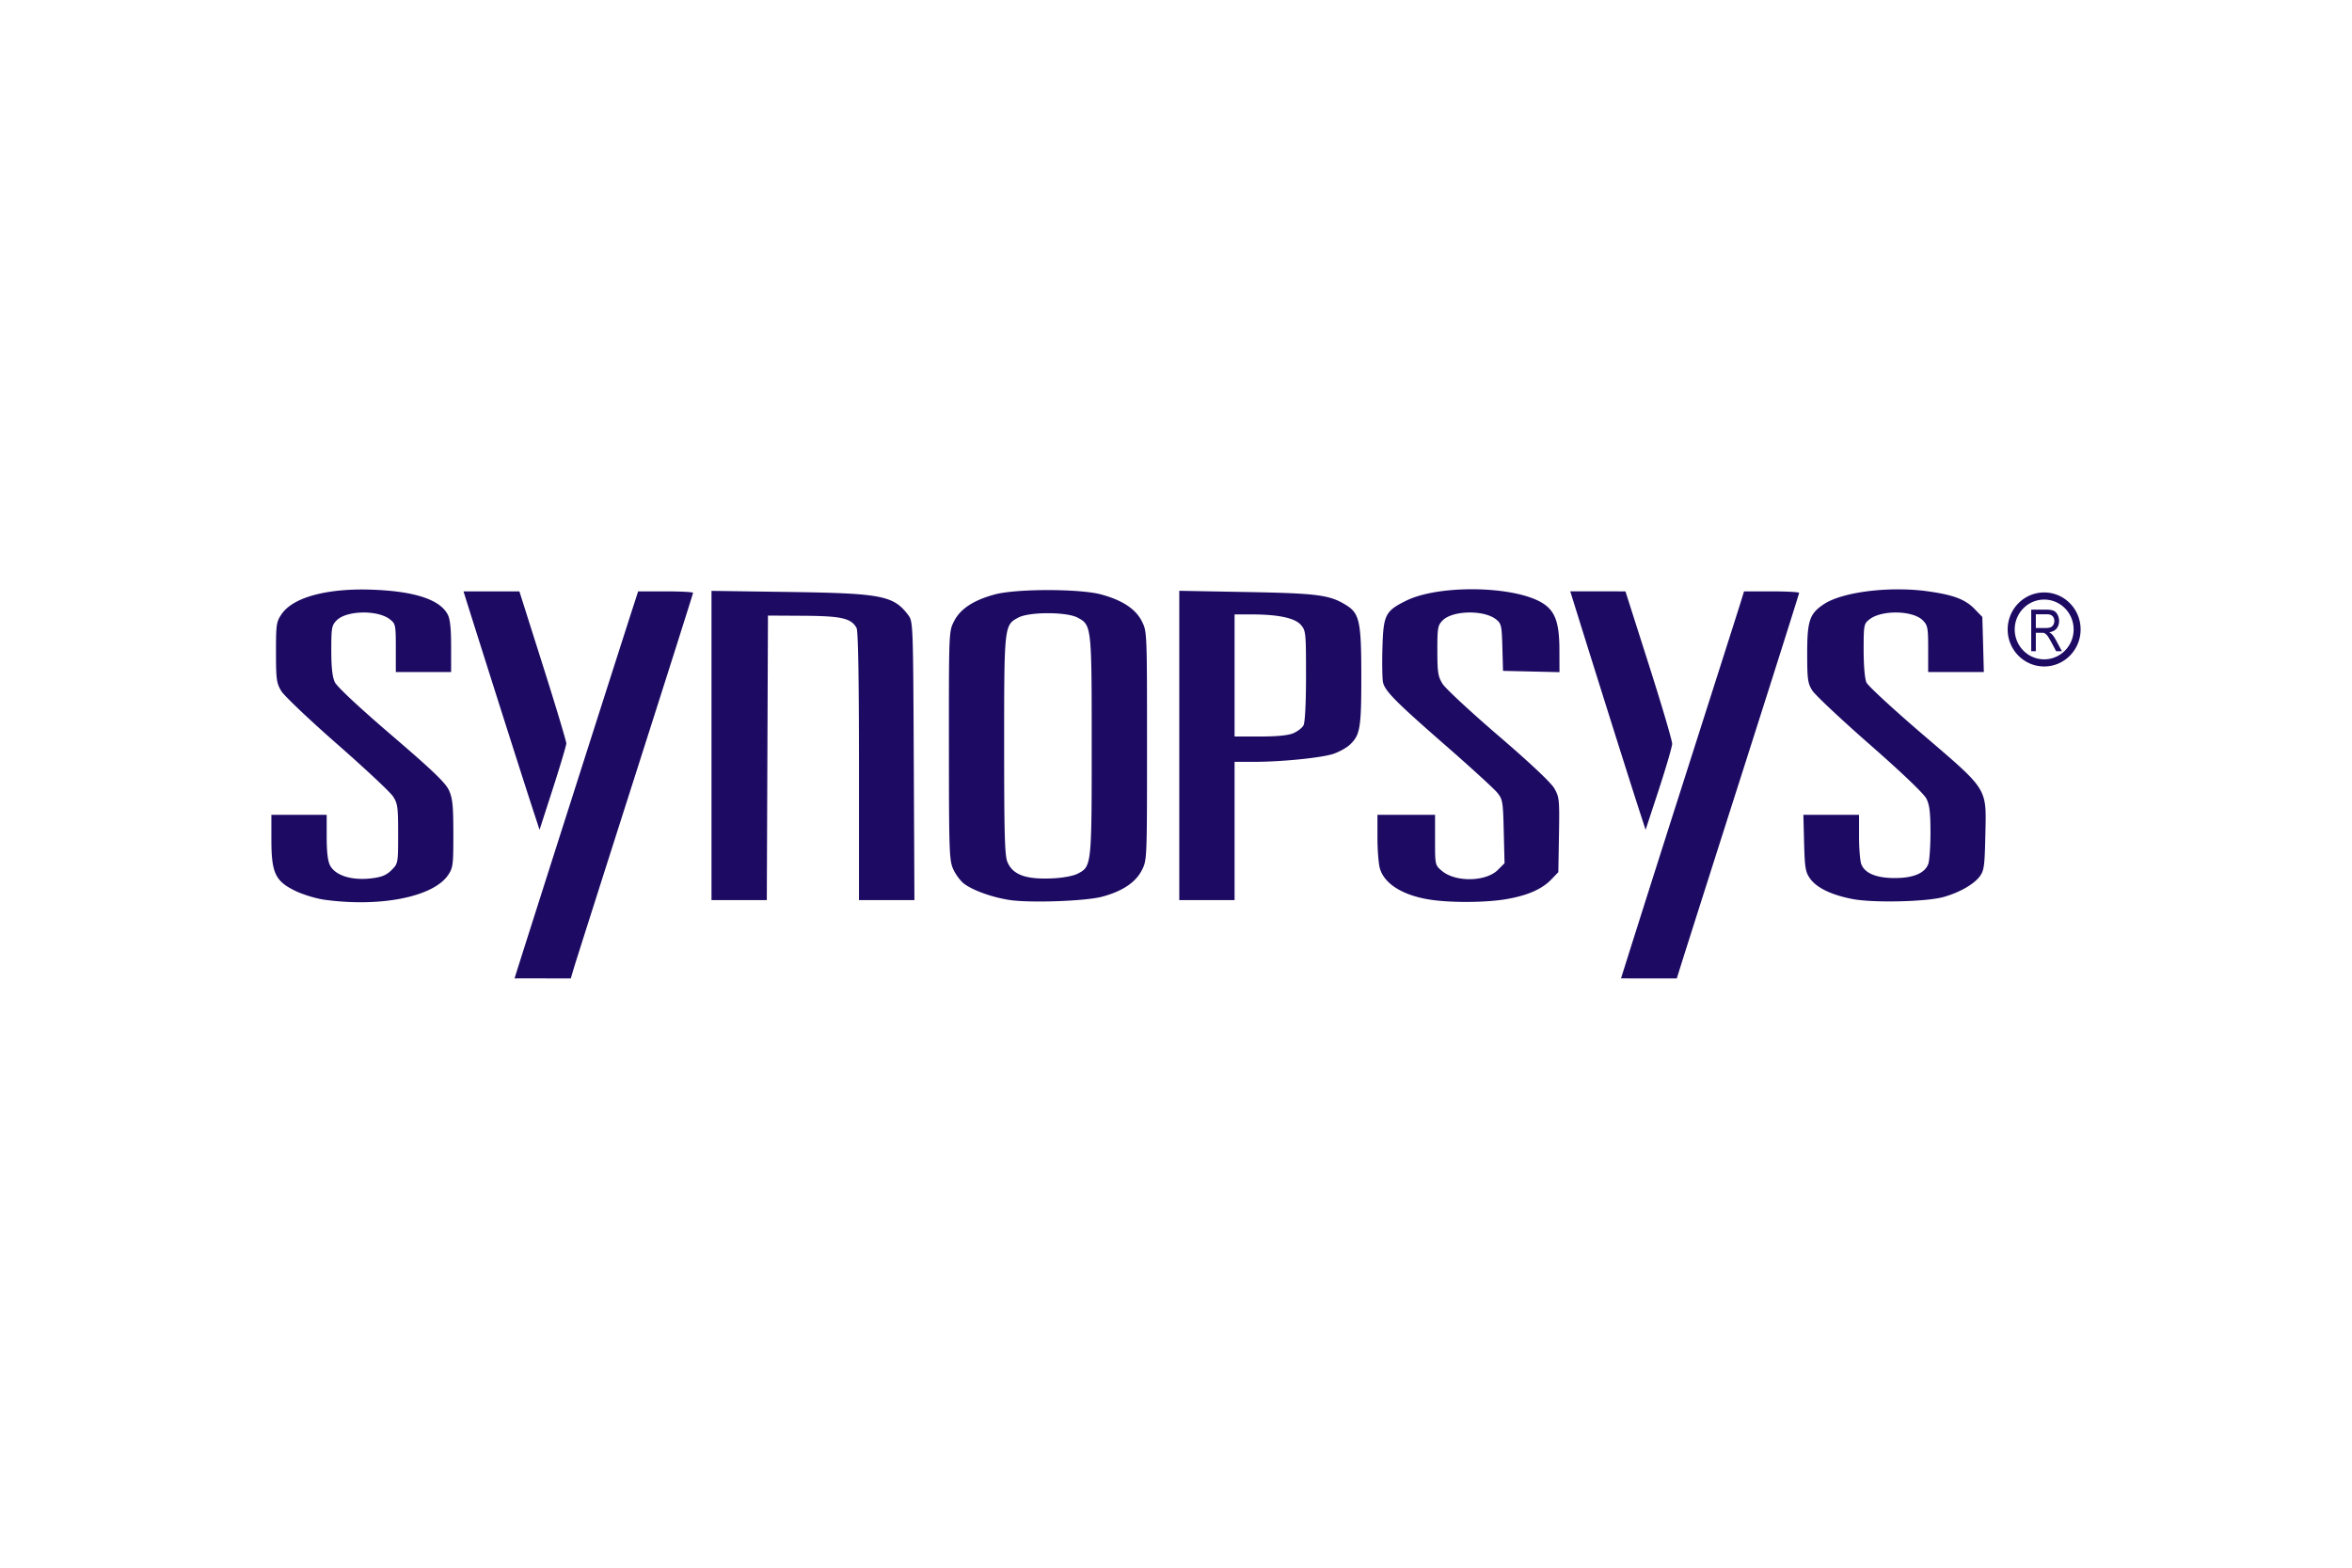 <svg xmlns="http://www.w3.org/2000/svg" height="800" width="1200" version="1.0" viewBox="-117.773 -42.233 1020.703 253.399"><path d="M522.844.016c-11.486-.2-23.24 1.43-30.344 4.938-9.13 4.509-9.947 6.124-10.344 20.812-.183 6.792-.047 13.44.281 14.75.956 3.806 5.782 8.644 27.063 27.22 11 9.601 21.125 18.867 22.5 20.562 2.352 2.899 2.506 3.879 2.813 16.843l.343 13.782-2.906 2.906c-5.167 5.166-18.346 5.405-24.25.437-3.002-2.525-3-2.537-3-13.437V97.923h-25v9.75c.003 5.362.47 11.389 1.031 13.406 1.914 6.889 10.257 12.006 22.469 13.75 9.323 1.33 24.232 1.15 32.781-.375 9.107-1.624 15.195-4.332 19.282-8.594l2.937-3.062.281-16.188c.256-15.315.141-16.403-2.031-20.187-1.441-2.51-10.49-11.025-24.281-22.875-12.086-10.385-22.984-20.51-24.219-22.5-1.963-3.165-2.246-4.965-2.25-14.407-.005-9.986.18-10.993 2.344-13.156 4.319-4.319 17.836-4.573 23.094-.437 2.328 1.831 2.515 2.633 2.78 12.156l.282 10.219 12.25.28 12.25.282-.031-9.781c-.027-11.775-1.856-16.808-7.375-20.219-6.047-3.737-17.265-5.768-28.75-5.969zm182.625.032c-12.892.046-25.683 2.45-31.688 6.406-6.246 4.114-7.281 7.157-7.281 21.469 0 11.112.254 12.9 2.188 16 1.197 1.919 12.447 12.494 25 23.5 14.051 12.32 23.486 21.351 24.562 23.5 1.352 2.698 1.749 6.038 1.75 14.687 0 6.152-.442 12.303-.969 13.688-1.511 3.975-6.502 6.062-14.531 6.062-8.03 0-13.02-2.087-14.531-6.062-.527-1.385-.969-6.749-.969-11.938v-9.437h-24.156l.312 12.25c.293 10.806.603 12.615 2.594 15.406 2.888 4.049 9.389 7.165 18.531 8.906 8.968 1.709 31.977 1.18 39.407-.906 6.877-1.93 13.144-5.494 15.718-8.969 1.858-2.508 2.12-4.467 2.407-17.781.45-20.912 1.576-19.146-27.188-43.813-12.762-10.944-23.743-21.075-24.406-22.53-.716-1.572-1.219-7.277-1.219-14.032 0-10.983.09-11.455 2.531-13.375 5.29-4.161 18.792-3.927 23.125.406 2.141 2.141 2.344 3.21 2.344 12.406v10.032h24.156l-.312-11.938-.344-11.969-3.406-3.5c-4.08-4.206-9.4-6.173-20.969-7.718-4.075-.545-8.359-.766-12.656-.75zM38.062.11C21.33.323 8.916 4.207 4.438 10.798 2.155 14.156 1.994 15.23 2 27.39c.005 11.791.24 13.39 2.313 16.813 1.258 2.079 12.155 12.429 24.218 23S51.468 87.96 52.72 89.829C54.79 92.926 55 94.356 55 106.14c0 12.86-.03 12.936-2.844 15.75-2.153 2.154-4.168 3.026-8.468 3.563-8.73 1.09-15.928-1.134-18.25-5.625-.973-1.881-1.438-5.949-1.438-12.344v-9.562H0v10.687c0 14.46 1.653 18.069 10.313 22.281 3.394 1.652 9.112 3.381 12.687 3.875 24.327 3.362 47.345-1.243 53.719-10.75 2.115-3.154 2.27-4.444 2.25-18-.019-12.147-.335-15.29-1.906-18.75-1.468-3.23-7.019-8.571-24.938-23.937-14.113-12.102-23.66-21.033-24.594-23C26.461 38.074 26 33.954 26 26.485c0-9.824.185-10.841 2.344-13 4.333-4.333 17.835-4.567 23.125-.406C53.886 14.98 54 15.52 54 25.485v10.438h24V24.86c0-7.785-.429-11.864-1.469-13.875C73.28 4.698 62.845 1.091 45.5.266 42.944.145 40.453.08 38.062.11zM337 .36c-9.196 0-18.393.636-23 1.875-9.257 2.49-15.03 6.276-17.75 11.656-2.244 4.44-2.24 4.592-2.219 54 .02 46.06.153 49.833 1.875 53.625 1.02 2.244 3.073 5.016 4.563 6.188 3.68 2.894 12.165 5.985 19.75 7.156 8.922 1.378 33.003.532 40.281-1.406 8.767-2.335 14.572-6.202 17.25-11.5 2.243-4.437 2.25-4.604 2.25-54.031s-.007-49.595-2.25-54.032c-2.72-5.38-8.493-9.166-17.75-11.656C355.393.995 346.196.36 337 .36zm57 .313v134.25h24v-60h8.25c12.413-.013 29.886-1.793 34.813-3.532 2.404-.848 5.457-2.53 6.78-3.75 4.65-4.279 5.157-7.158 5.157-29.656 0-23.96-.753-27.495-6.625-31.125-7.115-4.397-12.33-5.095-43.125-5.656zm-203 .03v134.22h24l.25-61.75.25-61.75 15.5.093c16.44.097 20.686 1.078 22.969 5.344.672 1.256 1.031 22.088 1.031 60v58.063h24.062l-.28-60.438c-.275-59.249-.323-60.48-2.344-63.187-6.394-8.56-11.49-9.546-52.188-10.125zm372.688.188c-.046.001 23.552 75.58 31.062 98.532l1.625 5 5.75-17.5c3.151-9.625 5.738-18.541 5.781-19.813.043-1.271-4.489-16.684-10.093-34.25L587.625.923zM83.375.923c-.046-.001 24.016 76.139 30.875 97l2.125 6.5 5.813-18c3.19-9.9 5.793-18.675 5.812-19.5.019-.825-4.537-16.013-10.156-33.75L107.625.923zm75.781 0l-1.531 4.75c-4.66 14.271-51.608 161.354-52.094 163.25 8.13-.076 16.276.039 24.406 0l1.407-4.75c.784-2.613 12.719-40.128 26.531-83.375C171.687 37.55 183 1.888 183 1.548c0-.34-5.35-.625-11.906-.625zm479.938 0l-1.938 6.25c-1.064 3.437-13.03 40.909-26.562 83.28-13.533 42.373-24.875 78.343-24.875 78.438 8.07.079 16.116.02 24.187.032l1.969-6.282c1.068-3.456 13.002-40.96 26.531-83.343C651.936 36.915 663 1.94 663 1.578c0-.36-5.39-.655-11.969-.655zm130.25.468c-8.74 0-15.844 7.201-15.844 16.063 0 8.862 7.104 16.062 15.844 16.062 8.74 0 15.812-7.2 15.812-16.062 0-8.862-7.072-16.063-15.812-16.063zm0 3.094c7.056 0 12.781 5.815 12.781 12.969 0 7.154-5.725 12.969-12.781 12.969-7.056 0-12.782-5.815-12.782-12.97 0-7.153 5.726-12.968 12.782-12.968zm-5.625 4.375v18.031h2v-8h2.312c.516 0 .899.006 1.125.063.31.09.608.27.907.5.298.23.622.614 1 1.187.377.574.884 1.419 1.468 2.5l2 3.75h2.5l-2.625-4.906c-.522-.958-1.072-1.767-1.656-2.406-.275-.295-.69-.603-1.219-.906 1.45-.238 2.525-.78 3.219-1.657.694-.876 1.062-1.971 1.063-3.25a5.78 5.78 0 00-.657-2.687c-.419-.82-.955-1.395-1.656-1.719-.7-.323-1.747-.5-3.094-.5zM335.03 10.423c5.84-.176 12.16.465 14.813 1.875 6.138 3.26 6.156 3.544 6.156 55.625 0 51.972-.037 52.415-6.063 55.53-1.91.989-6.354 1.822-10.843 2.032-11.683.548-17.34-1.504-19.688-7.125-1.152-2.758-1.406-12.116-1.406-50.437 0-52.081.018-52.364 6.156-55.625 2.063-1.096 6.334-1.738 10.875-1.875zm430.688.437h4.781c1.12 0 1.95.264 2.469.813.518.549.781 1.241.781 2.093a3.38 3.38 0 01-.406 1.625 2.44 2.44 0 01-1.188 1.094c-.515.225-1.211.344-2.125.344h-4.312zM418 10.923h7.25c11.674.009 18.89 1.535 21.5 4.53 2.168 2.49 2.25 3.294 2.25 22.095 0 12.063-.426 20.283-1.094 21.53-.594 1.111-2.605 2.66-4.469 3.438-2.226.93-7.155 1.407-14.406 1.407H418v-26.5z" fill="#1d0a63"/></svg>